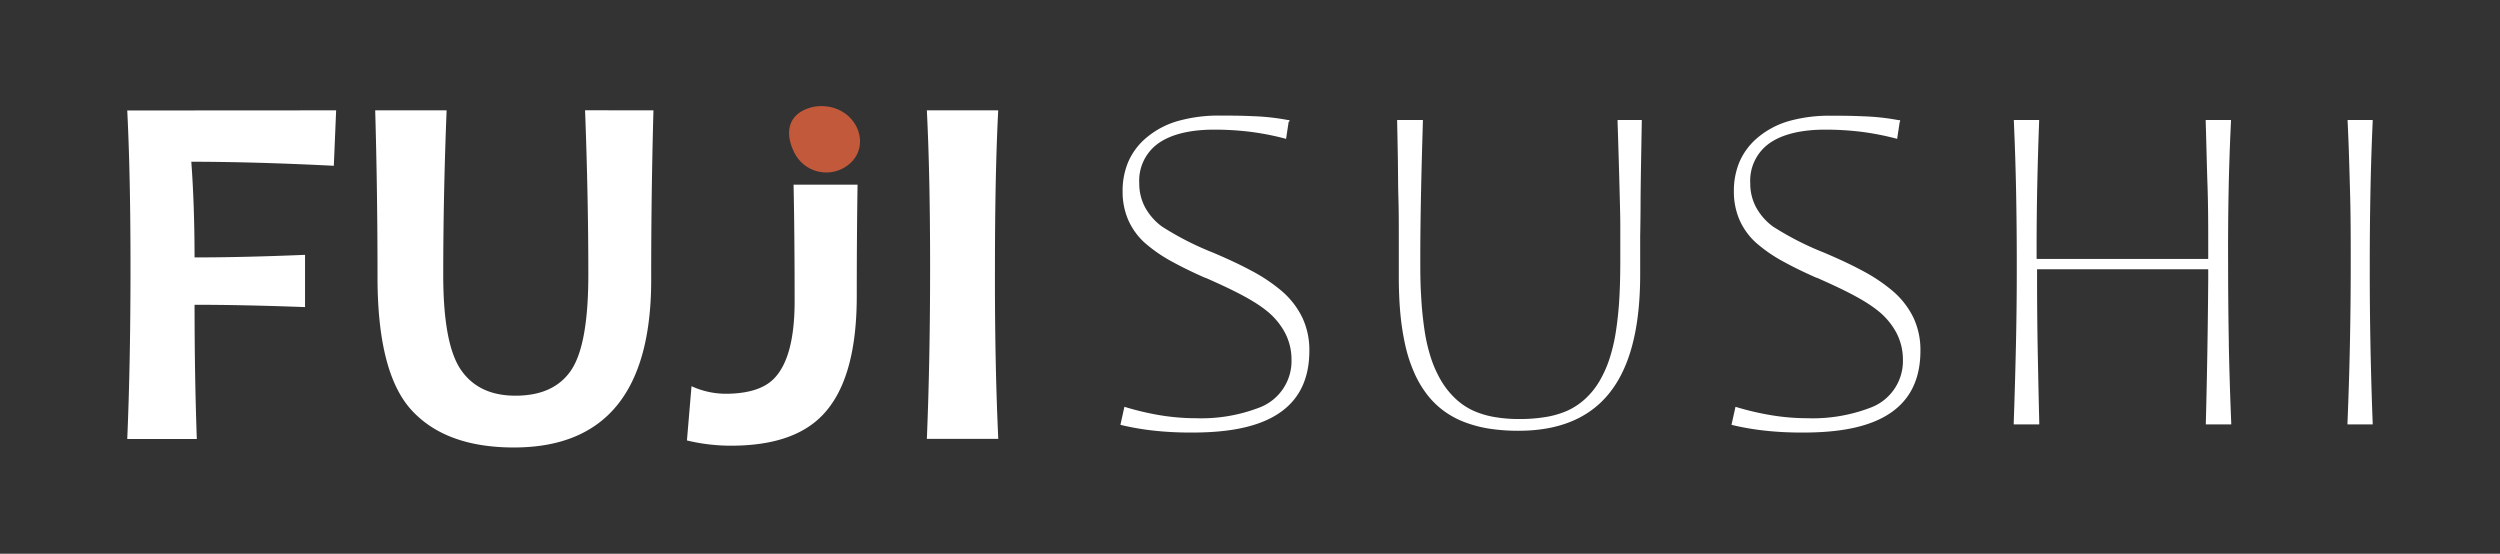 <?xml version="1.0" encoding="UTF-8"?> <svg xmlns="http://www.w3.org/2000/svg" id="Слой_1" data-name="Слой 1" viewBox="0 0 377 83.5"><rect x="0" y="0" width="377" height="83.5" fill="#333333" stroke="none"/> <defs> <style>.cls-1{fill:#fff;}.cls-1,.cls-2{fill-rule:evenodd;}.cls-2{fill:#c3593b;}</style> </defs> <title>LOGOFUJI</title> <path class="cls-1" d="M50.69,16.64,50.34,25q-11.86-.6-21.49-.61.48,6.51.49,14.43,7.34,0,16.66-.39v7.88q-9.43-.35-16.66-.35,0,10.77.34,20.24H19.19q.49-11.49.49-25.91,0-13.85-.49-23.63Zm47.85,0q-.35,12.8-.34,25.57,0,25.26-20.7,25.27-10.25,0-15.41-5.6T56.93,41.79q0-12.78-.35-25.15H67.35q-.51,12.87-.51,24.81,0,10.46,2.68,14.34t8.21,3.88q5.82,0,8.41-3.86t2.58-14.44q0-11.61-.49-24.74Zm30.78,11.21c-.08,4.81-.12,11-.12,16.8q0,12.66-5.21,18-4.42,4.56-13.74,4.56a28.28,28.28,0,0,1-6.66-.79l.69-8.18a12.54,12.54,0,0,0,5.1,1.14c3.31,0,5.73-.73,7.22-2.17,2.15-2.09,3.23-6,3.23-11.8,0-6.09-.05-12.57-.16-17.56Zm21.21,38.33H139.77q.49-11.8.49-25.91,0-13.89-.49-23.63h10.76q-.49,9.6-.49,23.63Q150,54.61,150.54,66.18Z"></path> <path class="cls-1" d="M194.33,18.37l-.39,2.57-.26-.07a40.93,40.93,0,0,0-5.18-1,44.84,44.84,0,0,0-5.42-.32c-3.08,0-6.26.52-8.45,2.1a6.91,6.91,0,0,0-2.83,6,7.6,7.6,0,0,0,.86,3.58,8.9,8.9,0,0,0,2.56,2.93,44.81,44.81,0,0,0,7.74,3.95l.58.25c1.57.68,3.36,1.49,5.07,2.41a25.39,25.39,0,0,1,4.68,3.12,12.45,12.45,0,0,1,3.1,4,11.45,11.45,0,0,1,1.06,5c0,5.21-2.3,8.3-5.69,10.09s-7.79,2.25-12.1,2.25c-1.74,0-3.5-.07-5.26-.25a39.46,39.46,0,0,1-5.21-.86l-.23-.06.6-2.71.25.07A41.4,41.4,0,0,0,175,62.63a33.79,33.79,0,0,0,5.35.44,24.35,24.35,0,0,0,9.51-1.59,7.5,7.5,0,0,0,4.9-7.25,8.7,8.7,0,0,0-1-4.08,10.7,10.7,0,0,0-2.94-3.43c-2.38-1.87-6.21-3.57-9-4.82l-.07,0c-1.42-.63-3.13-1.42-4.77-2.32a22.28,22.28,0,0,1-4.39-3,10.18,10.18,0,0,1-2.49-3.5,10.71,10.71,0,0,1-.81-4.22,11.21,11.21,0,0,1,.8-4.33,9.86,9.86,0,0,1,2.56-3.57A12.8,12.8,0,0,1,178,18.15a22.39,22.39,0,0,1,5.91-.72c1.33,0,3.11,0,5,.09a34.46,34.46,0,0,1,5.31.58l.22,0,0,.22Zm49.79-.27h3.46v.24q-.05,2.86-.1,5.73t-.08,5.73q0,2.89-.06,5.77c0,1.83,0,3.76,0,5.77,0,6.42-.94,12.32-3.7,16.62s-7.36,7-14.64,7a28.36,28.36,0,0,1-4.22-.29,18.33,18.33,0,0,1-4.1-1.08,13.4,13.4,0,0,1-3-1.66,12.64,12.64,0,0,1-2.44-2.39,15.71,15.71,0,0,1-2-3.4A22.11,22.11,0,0,1,212,52.43a37.86,37.86,0,0,1-.84-5.31c-.16-1.8-.22-3.61-.22-5.37,0-2.08,0-4.05,0-5.93s0-4-.06-5.93-.05-3.84-.08-5.77-.07-3.84-.11-5.77V18.1h3.88v.25c-.1,3.44-.2,6.89-.27,10.34s-.12,6.86-.12,10.33c0,1.81,0,3.65.12,5.48a53.57,53.57,0,0,0,.54,5.44,25.75,25.75,0,0,0,.89,3.86,17.33,17.33,0,0,0,1.59,3.6,12.42,12.42,0,0,0,2.16,2.71,10.16,10.16,0,0,0,2.67,1.81,13.28,13.28,0,0,0,3.42,1,21.8,21.8,0,0,0,3.59.27,23.56,23.56,0,0,0,3.7-.27,13.58,13.58,0,0,0,3.53-1,10.32,10.32,0,0,0,2.69-1.8,11.72,11.72,0,0,0,2.12-2.64,17.28,17.28,0,0,0,1.57-3.56,26.27,26.27,0,0,0,.89-3.82,52.15,52.15,0,0,0,.56-5.56c.1-1.87.12-3.76.12-5.6,0-1.65,0-3.24,0-4.8s-.05-3.2-.09-4.8q-.07-2.74-.15-5.5t-.17-5.49V18.1Zm42.36.27-.39,2.57-.26-.07a40.93,40.93,0,0,0-5.18-1,44.83,44.83,0,0,0-5.43-.32c-3.08,0-6.26.52-8.45,2.1a6.91,6.91,0,0,0-2.83,6,7.59,7.59,0,0,0,.86,3.58,8.9,8.9,0,0,0,2.56,2.93,44.81,44.81,0,0,0,7.74,3.95l.58.25c1.57.68,3.36,1.49,5.07,2.41a25.41,25.41,0,0,1,4.68,3.12,12.43,12.43,0,0,1,3.11,4,11.44,11.44,0,0,1,1.06,5c0,5.21-2.3,8.3-5.69,10.09s-7.79,2.25-12.1,2.25c-1.74,0-3.5-.07-5.26-.25a39.46,39.46,0,0,1-5.21-.86l-.23-.06.6-2.71.25.07a41.38,41.38,0,0,0,5.24,1.21,33.81,33.81,0,0,0,5.35.44,24.35,24.35,0,0,0,9.51-1.59,7.5,7.5,0,0,0,4.9-7.25,8.7,8.7,0,0,0-1-4.08A10.71,10.71,0,0,0,283,46.71c-2.38-1.87-6.21-3.57-9-4.82l-.07,0c-1.42-.63-3.13-1.42-4.77-2.32a22.28,22.28,0,0,1-4.39-3,10.17,10.17,0,0,1-2.49-3.5,10.71,10.71,0,0,1-.81-4.22,11.22,11.22,0,0,1,.8-4.33,9.86,9.86,0,0,1,2.56-3.57,12.8,12.8,0,0,1,5.26-2.78,22.39,22.39,0,0,1,5.91-.72c1.33,0,3.11,0,5,.09a34.46,34.46,0,0,1,5.31.58l.22,0,0,.22Zm49.62,33.39q.12,6,.37,12V64h-3.83v-.25q.14-5.38.23-10.76T333,42.21v-1.6H307.19v1.6q0,5.43.1,10.76t.23,10.76V64h-3.85v-.25q.21-6,.34-12t.12-12q0-5.41-.1-10.73t-.34-10.72V18.1h3.81v.25q-.18,4.78-.28,9.55t-.1,9.55v1.6H333v-1.6c0-3.21,0-6.39-.11-9.55s-.17-6.37-.27-9.56V18.1h3.81v.25q-.26,5.36-.36,10.72T336,39.79q0,6,.11,12Zm21.36,0q.11,6,.34,12V64H354v-.25q.25-6,.37-12t.12-12c0-3.6,0-7.18-.1-10.72s-.19-7.15-.37-10.72V18.1h3.78v.25q-.24,5.36-.34,10.72t-.1,10.73Q357.35,45.83,357.46,51.76Z"></path> <path class="cls-2" d="M123.83,16c5.58,0,8,6.51,3.56,9.23a5.37,5.37,0,0,1-7.67-2.36c-1.28-2.6-1.07-5.51,2.32-6.59A6,6,0,0,1,123.83,16Z"></path> </svg> 